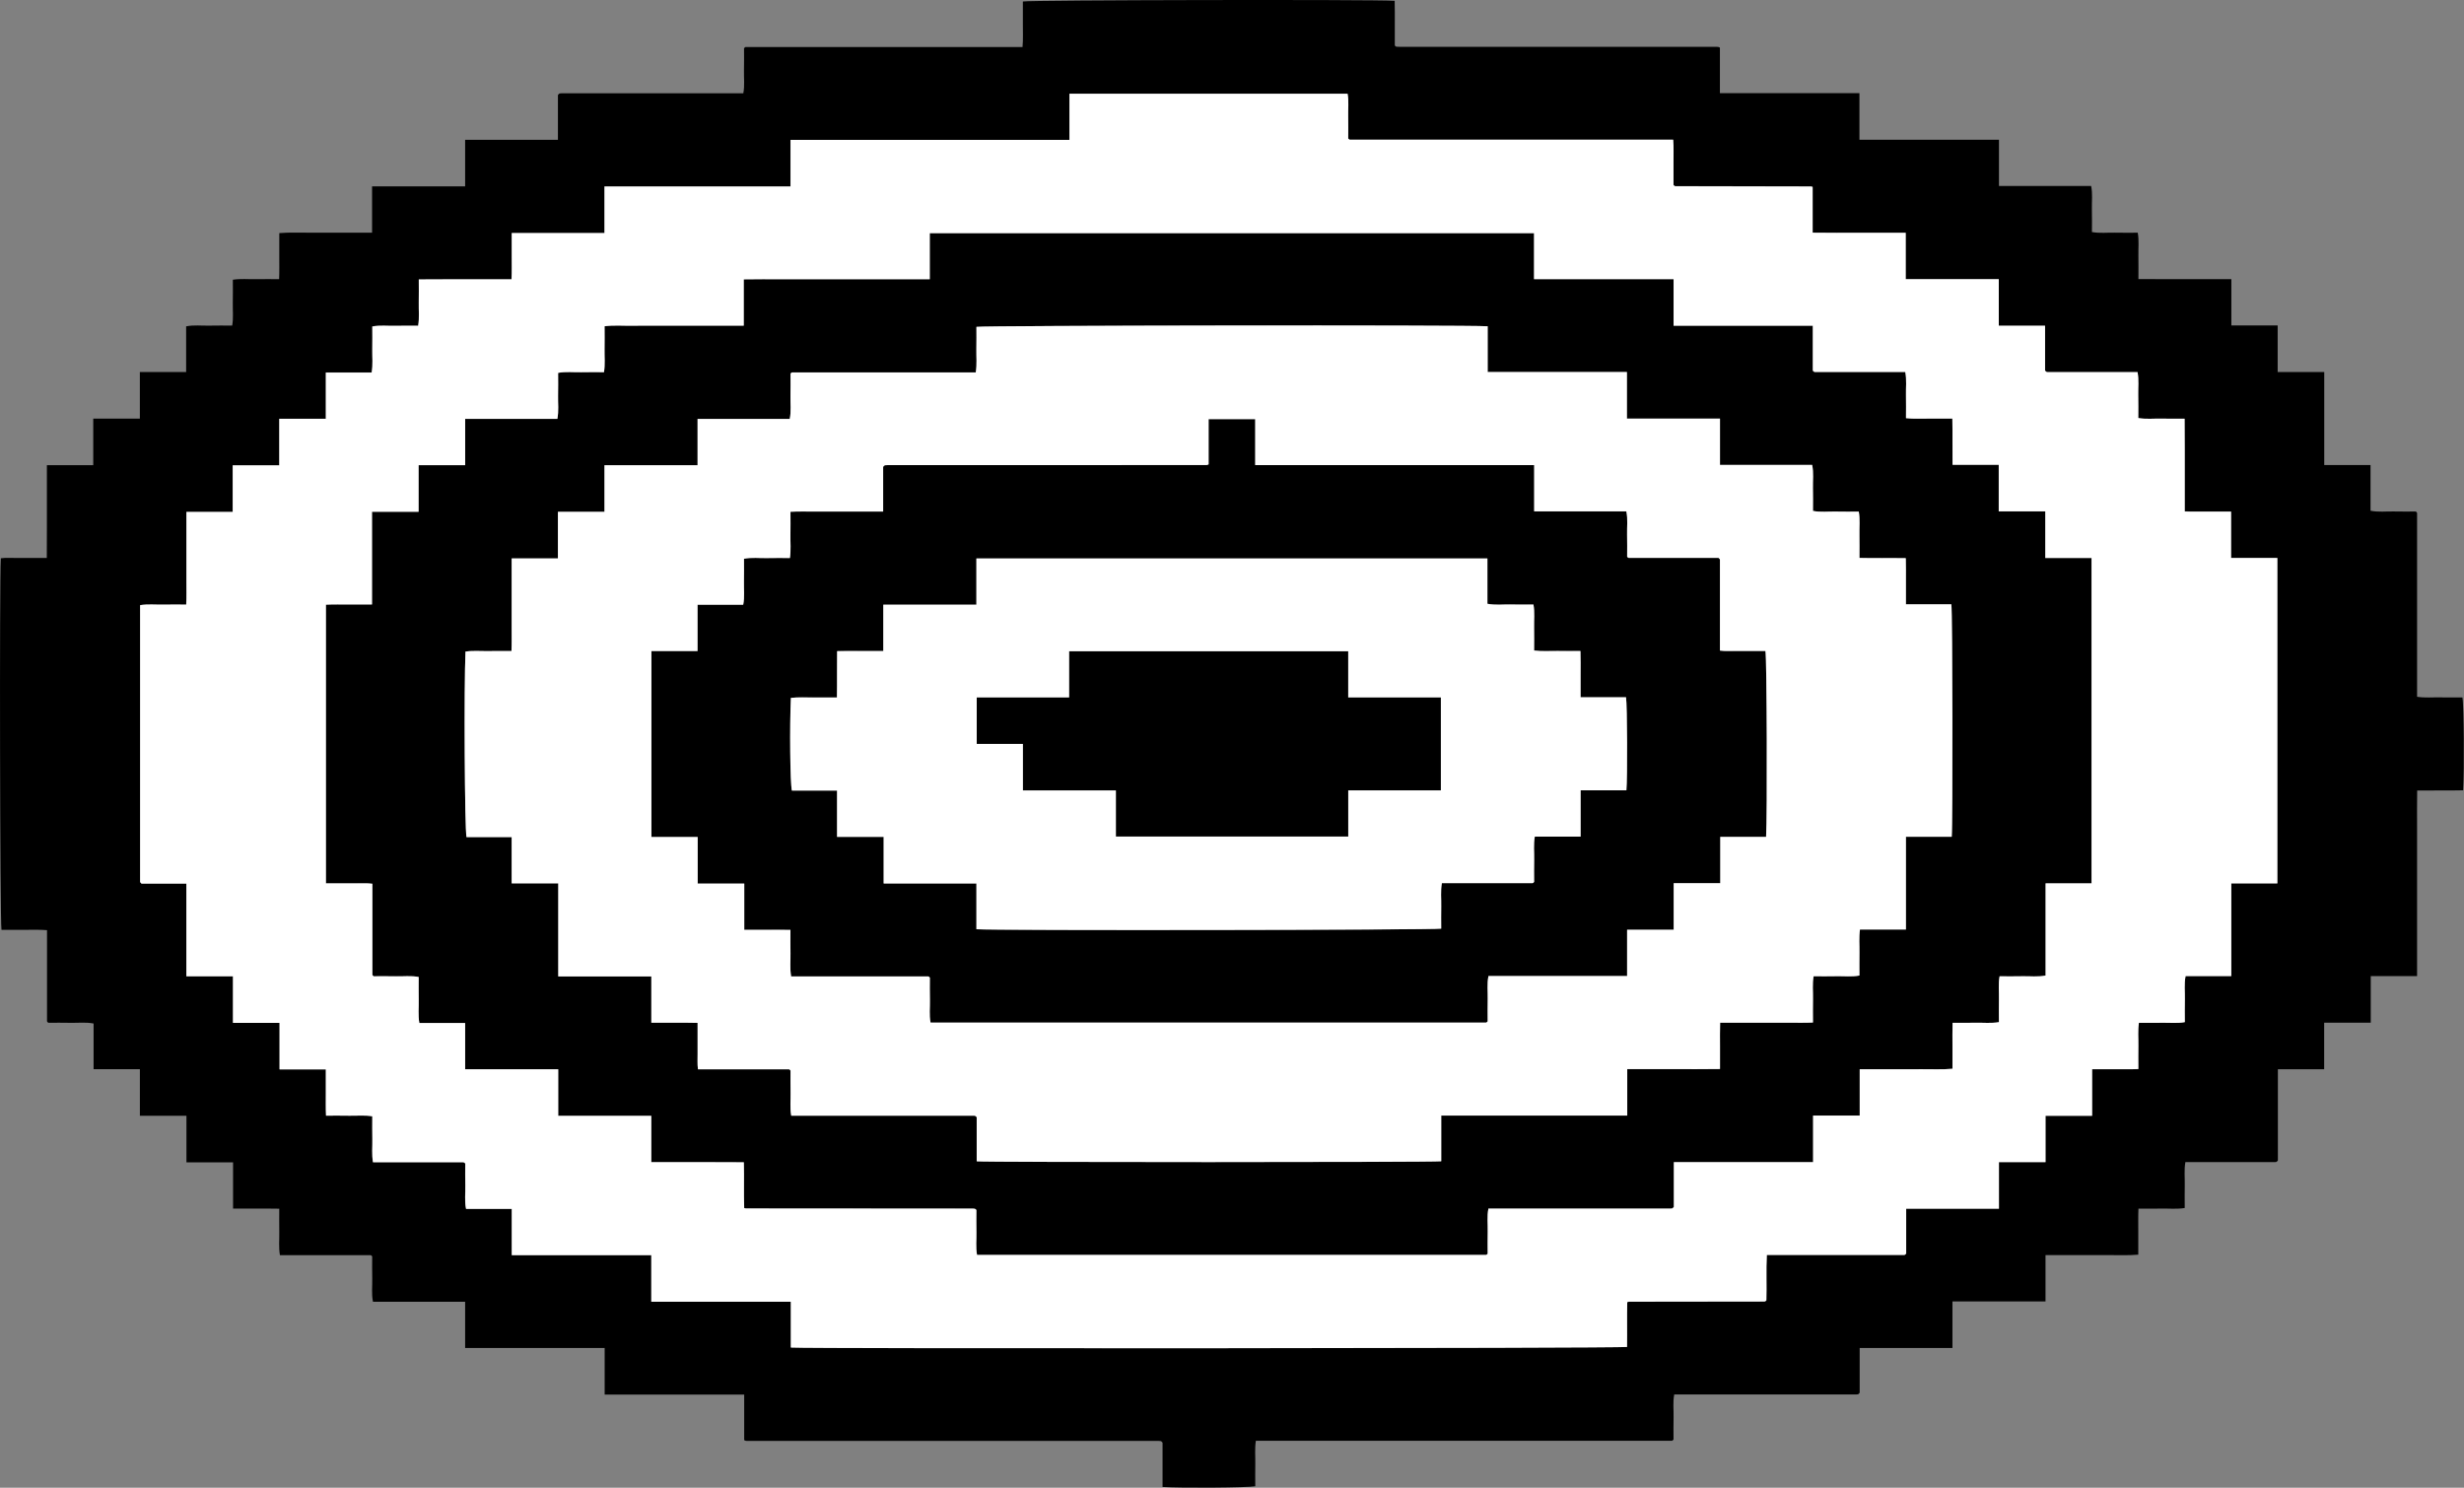 <?xml version="1.0" encoding="UTF-8"?><svg id="Layer_1" xmlns="http://www.w3.org/2000/svg" viewBox="0 0 1018.21 614.89"><rect x="0" y="0" width="1018.21" height="614.89" fill="#808080" stroke="none"/><defs><style>.cls-1,.cls-2{stroke-width:0px;}.cls-2{fill:#fff;}</style></defs><path class="cls-1" d="m1008.43,288.22c-3.15-.06-6.32.27-9.61-.24,0-25.44,0-50.68,0-75.93,0-.1-.09-.2-.16-.29-.07-.09-.17-.17-.35-.35-2.98,0-6.06.06-9.13-.02-3.14-.08-6.32.36-9.59-.3v-18.88h-19.13v-38.46h-19.25v-19.25h-19.13v-19.12h-13.19c-4.15,0-8.3,0-12.44,0-4.22,0-8.44-.03-12.78-.05,0-3.44.05-6.52-.01-9.59-.07-3.15.3-6.32-.26-9.56-3.27,0-6.34.06-9.42-.02-3.15-.07-6.32.33-9.52-.26,0-3.27.07-6.35-.02-9.43-.08-3.14.36-6.31-.3-9.59h-38.1v-19.13h-57.66v-19.25h-57.66v-18.83c-.4-.17-.5-.24-.61-.25-.23-.03-.47-.06-.71-.06-43.63,0-87.25,0-130.87,0-.48,0-.95-.02-1.42-.05-.11,0-.23-.04-.32-.1-.1-.06-.17-.16-.41-.4,0-2.91.01-5.98,0-9.05-.02-3.16.06-6.32-.05-9.43-9.33-.59-150.68-.33-153.64.29,0,3.04.03,6.11,0,9.18-.04,3.15.16,6.32-.14,9.63-38.33,0-76.38,0-114.43,0-.1,0-.2.09-.29.15-.1.07-.17.16-.37.36,0,2.97.06,6.05-.02,9.12-.08,3.14.34,6.32-.27,9.5-25.21,0-50.22,0-75.23,0-.24,0-.48.03-.7.07-.1.02-.19.11-.28.19-.08.08-.16.17-.41.45v18.51h-38.34v19.25h-38.46v19.14h-13.05c-4.15,0-8.3-.04-12.45,0-4.22.04-8.46-.19-12.84.17,0,3.29.01,6.36,0,9.43-.02,3.16.08,6.32-.07,9.6-3.41,0-6.48-.05-9.55.01-3.15.06-6.32-.28-9.57.23,0,3.28.05,6.35-.02,9.43-.07,3.15.31,6.32-.25,9.53-3.27,0-6.35-.06-9.43.02-3.15.08-6.32-.36-9.6.3v18.88h-19.13v19.25h-19.26v19.25h-19.15v13.05c0,4.15,0,8.3,0,12.45,0,4.22-.03,8.45-.04,12.83h-6.71c-2.02,0-4.03-.03-6.05,0-2.09.03-4.2-.16-6.23.13C-.25,239.88,0,381.35.62,384.31c3.04,0,6.11-.02,9.18,0,3.15.03,6.32-.14,9.63.13,0,12.75,0,25.18,0,37.62,0,.1.09.2.15.29.07.09.17.17.36.36,2.97,0,6.05-.06,9.13.02,3.14.08,6.32-.35,9.6.29v18.88h19.13v19.25h19.25v19.25h19.26v19.13c3.36,0,6.43,0,9.5,0,3.16.01,6.32-.05,9.59.04,0,3.45-.05,6.52.01,9.59.07,3.15-.3,6.32.26,9.62,12.63,0,25.07,0,37.5,0,.1,0,.21.09.29.15.09.07.17.17.34.34,0,2.99-.06,6.07.02,9.15.08,3.14-.36,6.32.3,9.59h38.09v19.13h57.66v19.25h57.66v18.83c.4.18.5.23.6.26.11.03.24.04.35.04,56.78,0,113.57.02,170.35.02.24,0,.47.02.71.05.11.01.23.04.32.09.1.06.17.17.55.56v18.32c7.95.51,35.47.31,38.31-.29,0-3.04-.05-6.11.01-9.18.06-3.15-.27-6.32.23-9.62,57.45,0,114.7,0,171.95,0,.1,0,.21-.09.29-.16.09-.07.17-.17.36-.35,0-2.97-.06-6.05.02-9.12.08-3.15-.35-6.32.27-9.5,25.21,0,50.22,0,75.23,0,.24,0,.48-.03.71-.07.1-.02.19-.12.28-.19.09-.08.16-.17.41-.45v-18.5h38.34v-19.25h38.46v-19.14h13.05c4.15,0,8.3.04,12.44,0,4.23-.05,8.46.21,12.84-.18,0-3.28-.01-6.35,0-9.42.02-3.16-.08-6.32.07-9.6,3.41,0,6.48.05,9.56-.02,3.15-.06,6.33.29,9.57-.24,0-3.28-.06-6.35.01-9.43.07-3.15-.31-6.32.26-9.56,12.51,0,24.83,0,37.16,0,.12,0,.24,0,.35-.04.1-.04.2-.11.29-.18.09-.07.17-.16.42-.41v-37.74h19.13v-19.25h19.25v-19.25h19.14v-46.12c0-5.1,0-10.2,0-15.29,0-5.05-.05-10.11.04-15.28,6.57-.09,12.81.05,18.99-.09.52-8.43.31-35.53-.3-38.4-3.04,0-6.11.05-9.19-.01Zm-67.38,76.83h-19.04v38.33h-18.88c-.66,3.28-.22,6.45-.3,9.6-.08,3.08-.02,6.16-.02,9.43-3.21.56-6.39.18-9.54.25-3.07.07-6.15.01-9.43.01-.51,3.25-.17,6.42-.23,9.58-.06,3.07-.01,6.14-.01,9.55-3.28.16-6.44.06-9.6.07-3.07.02-6.14,0-9.5,0v19.26h-19.25v19.13h-19.25v19.25h-38.33v18.57c-.25.22-.33.31-.42.38-.09.07-.19.17-.29.17-18.84,0-37.68,0-56.88,0-.32,6.37,0,12.6-.18,18.75-.15.15-.22.25-.32.31-.09.06-.2.11-.3.14-.11.03-.23.04-.35.04-18.61.02-37.22.05-55.83.07-.11,0-.22.06-.7.19-.16,6.1,0,12.33-.09,18.53-2.88.55-338.02.78-345.54.24v-18.93h-57.66v-19.25h-57.66v-19.13h-18.89c-.67-3.28-.22-6.44-.3-9.58-.08-3.08-.02-6.16-.02-9.15-.17-.17-.25-.26-.34-.33-.08-.07-.18-.14-.29-.17-.11-.04-.23-.05-.35-.05h-37.16c-.56-3.24-.18-6.41-.26-9.56-.07-3.07-.02-6.15-.02-9.43-3.25-.51-6.42-.17-9.57-.23-3.07-.06-6.15-.02-9.55-.02-.16-3.28-.06-6.44-.08-9.6-.02-3.07,0-6.14,0-9.5h-19.13v-19.25h-19.25v-19.25h-19.25v-38.33h-18.56c-.23-.25-.32-.33-.39-.42-.07-.09-.17-.19-.17-.29,0-38.05,0-76.09,0-114.35,3.17-.5,6.34-.16,9.49-.22,3.07-.06,6.15-.01,9.56-.01.19-3.28.07-6.44.09-9.59.03-3.2,0-6.4,0-9.6v-19.11h19.11v-19.25h19.25v-19.25h19.25v-19.13h18.92c.6-3.28.2-6.45.27-9.59.07-3.08.01-6.16.01-9.43,3.2-.6,6.37-.19,9.52-.27,3.07-.07,6.15-.02,9.42-.02.57-3.24.18-6.41.26-9.56.07-3.07.01-6.15.01-9.6,4.34-.02,8.56-.04,12.78-.05,4.15,0,8.3,0,12.45,0h13.09c.18-3.3.07-6.46.09-9.62.02-3.07,0-6.14,0-9.5h38.33v-19.25h76.86v-19.25h115.27v-19.08h114.93c.58,3.06.17,6.24.25,9.38.07,3.07.01,6.15.01,9.11.2.2.28.3.37.37.09.07.19.15.29.15,44.44,0,88.89,0,133.63,0,.28,3.31.1,6.47.13,9.63.03,3.07,0,6.14,0,9.06.23.24.31.33.4.4.09.06.21.12.31.12,18.73.04,37.45.07,56.18.11.11,0,.21.07.62.21v18.89c6.65.11,13.01.04,19.37.05,6.26.01,12.52,0,19.08,0v19.16h38.46v19.25h19.13v18.56c.25.24.33.32.42.4.09.07.18.14.29.18.11.04.23.04.35.04,12.33,0,24.65,0,37.16,0,.59,3.23.19,6.4.27,9.55.07,3.07.02,6.15.02,9.42,3.24.56,6.41.18,9.56.25,3.07.07,6.15.02,9.59.02.02,4.34.04,8.56.05,12.79,0,4.15,0,8.3,0,12.44v13.11c3.3.13,6.47.05,9.62.06,3.07.02,6.14,0,9.5,0v19.13h19.12v134.47Z"/><path class="cls-1" d="m845.19,211.36h-19.25v-19.25h-19.09c-.09-6.52.05-12.75-.08-19.11-3.45,0-6.52.04-9.59,0-3.15-.04-6.32.19-9.56-.17,0-3.34.06-6.42-.01-9.49-.08-3.15.34-6.32-.29-9.6-12.61,0-25.06,0-37.5,0-.1,0-.2-.1-.29-.17-.09-.07-.18-.16-.42-.38v-18.57h-57.54v-19.25h-57.66v-19h-249.71v19.03h-46.12c-5.1,0-10.19,0-15.29,0-5.06.01-10.12-.05-15.46.05v19.16h-34.76c-3.79,0-7.59-.05-11.38.02-3.74.06-7.51-.29-11.37.22,0,3.27.05,6.35-.01,9.42-.07,3.15.28,6.32-.23,9.55-3.28,0-6.36-.06-9.43.02-3.15.08-6.32-.35-9.53.28,0,3.27.06,6.35-.02,9.42-.08,3.14.36,6.31-.3,9.59h-38.08v19.13h-19.26v19.25h-19.25v38.33c-3.36,0-6.43-.02-9.5,0-3.16.02-6.32-.09-9.54.08v115.19c2.45,0,4.57,0,6.7,0,2.02,0,4.03-.02,6.04,0,2.09.03,4.2-.15,6.45.15,0,12.71,0,25.15,0,37.58,0,.1.08.21.15.3.07.09.16.17.37.37,2.96,0,6.04-.06,9.11.02,3.15.08,6.32-.34,9.51.27,0,3.27-.06,6.35.01,9.43.07,3.14-.32,6.31.27,9.59h18.93v19.13h38.45v19.25h38.46v19.14h13.05c4.15,0,8.3,0,12.45,0,4.22,0,8.44.03,12.75.04.18,6.58-.08,12.81.15,18.92.47.13.57.18.68.18,31.29.02,62.59.04,93.88.06.24,0,.48.02.71.06.11.02.21.08.3.14.1.07.17.17.37.36,0,2.97-.07,6.05.01,9.12.08,3.15-.35,6.32.27,9.46,70.26,0,140.31,0,210.37,0,.1,0,.2-.09.29-.16.09-.07.17-.16.36-.35,0-2.97-.06-6.05.02-9.13.08-3.14-.35-6.31.28-9.5,25.21,0,50.22,0,75.23,0,.23,0,.48-.03.7-.07.1-.02.19-.12.28-.19.09-.08.16-.17.42-.46v-18.5h57.54v-19.25h19.26v-19.14h13.05c4.15,0,8.3.04,12.44-.01,4.22-.05,8.46.22,12.84-.18,0-3.28,0-6.35,0-9.42.01-3.16-.06-6.32.05-9.59,3.43,0,6.51.05,9.58-.02,3.15-.07,6.32.29,9.57-.24,0-3.27-.06-6.35.01-9.42.07-3.15-.32-6.32.26-9.53,3.27,0,6.35.06,9.43-.02,3.14-.08,6.32.36,9.59-.3v-38.09h18.97v-134.48h-19.1v-19.25Zm-38.67,134.47h-18.92v38.34h-18.99c-.49,3.28-.16,6.44-.22,9.58-.06,3.08-.01,6.16-.01,9.44-3.18.61-6.36.19-9.5.27-3.07.08-6.15.02-9.42.02-.59,3.22-.19,6.4-.27,9.55-.07,3.07-.01,6.15-.01,9.57-3.26.17-6.42.06-9.57.08-3.2.02-6.41,0-9.61,0h-19.18c-.11,3.3-.04,6.46-.05,9.61-.01,3.07,0,6.14,0,9.54-6.52.12-12.88.04-19.24.05-6.26.02-12.53,0-19.09,0v19.2h-76.87v18.87c-3.54.45-188.47.45-191.96.02v-18.24c-.25-.23-.33-.32-.42-.39-.09-.07-.18-.15-.29-.18-.11-.04-.23-.04-.35-.04-25.13,0-50.26,0-75.57,0-.6-3.23-.19-6.4-.27-9.55-.07-3.07-.02-6.15-.02-9.1-.21-.2-.28-.3-.37-.37-.09-.07-.2-.15-.3-.15-12.44,0-24.88,0-37.59,0-.29-2.25-.11-4.35-.15-6.44-.03-2.01,0-4.03,0-6.04v-6.72c-3.3-.12-6.47-.04-9.62-.06-3.07-.01-6.14,0-9.5,0v-19.13h-38.46v-38.46h-19.25v-19.13h-18.66c-.76-2.96-1.07-62.76-.42-76.66,3.11-.48,6.28-.15,9.43-.21,3.07-.06,6.15-.01,9.57-.01.16-3.28.06-6.44.08-9.59.02-3.2,0-6.4,0-9.6v-19.11h19.11v-19.25h19.25v-19.25h38.46v-19.13h38.09c.66-3.28.22-6.45.3-9.59.08-3.08.02-6.16.02-9.15.17-.17.25-.27.34-.34.09-.07.2-.16.29-.16,25.24,0,50.48,0,75.91,0,.56-3.3.19-6.48.26-9.63.07-3.07.02-6.15.02-9.19,2.87-.59,203.12-.83,211.26-.25v18.92h57.54v19.25h38.46v19.13h38.09c.67,3.28.22,6.45.31,9.58.08,3.08.02,6.16.02,9.43,3.2.64,6.37.2,9.51.28,3.08.08,6.16.02,9.43.02.55,3.22.18,6.39.25,9.54.07,3.07.01,6.15.01,9.6,6.35.16,12.58,0,19.16.1.1,3.26.04,6.42.05,9.57,0,3.07,0,6.14,0,9.5h18.79c.5,3.05.62,91.25.15,96.06Z"/><path class="cls-1" d="m723.22,269.03c-2.02,0-4.03.02-6.04,0-2.09-.03-4.2.15-6.44-.15,0-12.71,0-25.15,0-37.58,0-.1-.08-.21-.15-.3-.07-.09-.16-.17-.43-.43-12.26,0-24.7,0-37.14,0-.1,0-.21-.09-.29-.16-.09-.07-.17-.17-.34-.33,0-2.99.06-6.07-.02-9.15-.08-3.14.36-6.32-.3-9.59h-38.09v-19.12h-115.28v-19.01h-19.26v18.7c-.4.18-.5.24-.61.26-.11.03-.24.04-.35.04-43.86,0-87.72.02-131.58.02-.35,0-.71.02-1.07.05-.11,0-.23.04-.33.09s-.17.16-.55.54v18.51h-19.11c-3.2,0-6.4-.02-9.6,0-3.16.02-6.32-.1-9.59.09,0,3.42.05,6.49-.01,9.56-.07,3.15.27,6.32-.23,9.55-3.28,0-6.36-.06-9.44.02-3.14.08-6.32-.35-9.53.28,0,3.26.06,6.35-.02,9.42-.08,3.14.36,6.31-.3,9.59h-18.88v19.13h-19.05v76.87h19.11v19.25h19.26v19.12c3.36,0,6.43,0,9.5,0,3.16.01,6.32-.04,9.59.04,0,3.45-.06,6.52.01,9.59.07,3.15-.3,6.32.26,9.63,19.02,0,37.86,0,56.7,0,.1,0,.2.09.29.16.1.07.17.17.34.33,0,2.99-.07,6.07.02,9.15.08,3.14-.36,6.31.27,9.43,76.68,0,153.13,0,229.59,0,.1,0,.2-.1.29-.17.09-.07.17-.17.35-.34,0-2.99-.07-6.07.02-9.14.08-3.14-.36-6.31.3-9.58h57.29v-19.13h19.25v-19.25h19.25v-19.13h18.93c.54-7.87.32-73.96-.26-76.86h-6.33Zm-51.14,57.6h-18.93v19.13h-18.92c-.6,3.28-.2,6.45-.27,9.59-.07,3.08-.02,6.16-.02,9.15-.17.17-.24.26-.33.33-.09.07-.19.16-.29.16-12.44,0-24.88,0-37.5,0-.57,3.3-.19,6.47-.26,9.62-.07,3.07-.01,6.15-.01,9.19-2.84.59-184.21.82-192.06.25v-18.93h-38.33v-19.25h-19.26v-19.13h-18.66c-.73-2.83-.97-26.84-.41-38.31,3.11-.36,6.28-.11,9.43-.16,3.07-.04,6.14,0,9.59,0,.12-6.36,0-12.59.08-19.16,3.27-.09,6.44-.03,9.6-.04,3.06,0,6.13,0,9.49,0v-19.15h38.46v-19.11h211.17v18.73c3.28.66,6.45.22,9.6.3,3.07.08,6.15.02,9.43.02.55,3.21.18,6.39.25,9.54.07,3.07.01,6.15.01,9.46,3.26.42,6.43.14,9.58.19,3.07.05,6.14.01,9.57.01.11,3.29.04,6.45.05,9.61.01,3.07,0,6.14,0,9.5h18.79c.5,3.07.6,33.87.15,38.45Z"/><path class="cls-1" d="m557.13,269.17h-115.35v19.07h-38.17v19.24h19.07v19.23h38.43v19.05h96.03v-19.08h38.27v-38.43h-38.29v-19.07Z"/><path class="cls-2" d="m653.14,288.18c0-3.36,0-6.43,0-9.5,0-3.16.06-6.32-.05-9.61-3.43,0-6.5.04-9.57-.01-3.15-.05-6.32.23-9.58-.19,0-3.31.05-6.39-.01-9.46-.07-3.15.3-6.32-.25-9.54-3.27,0-6.35.06-9.43-.02-3.15-.08-6.32.36-9.6-.3v-18.73h-211.17v19.11h-38.46v19.15c-3.36,0-6.43,0-9.49,0-3.16.01-6.33-.05-9.6.04-.09,6.57.04,12.8-.08,19.16-3.45,0-6.52-.04-9.59,0-3.15.05-6.32-.2-9.43.16-.56,11.46-.32,35.47.41,38.31h18.66v19.13h19.26v19.25h38.33v18.93c7.85.57,189.22.34,192.06-.25,0-3.04-.06-6.12.01-9.19.07-3.15-.31-6.32.26-9.62,12.63,0,25.06,0,37.5,0,.1,0,.21-.09.29-.16.09-.07.17-.17.33-.33,0-3-.06-6.08.02-9.15.07-3.14-.33-6.31.27-9.59h18.92v-19.13h18.93c.46-4.59.36-35.39-.15-38.45h-18.79Zm-57.72,38.49h-38.27v19.08h-96.03v-19.05h-38.43v-19.23h-19.07v-19.24h38.17v-19.07h115.35v19.07h38.29v38.43Z"/><path class="cls-2" d="m787.58,249.77c0-3.36,0-6.43,0-9.5-.01-3.16.05-6.32-.05-9.57-6.58-.1-12.81.06-19.16-.1,0-3.45.05-6.53-.01-9.6-.07-3.15.3-6.32-.25-9.54-3.27,0-6.35.06-9.43-.02-3.14-.08-6.32.36-9.51-.28,0-3.27.06-6.35-.02-9.43-.08-3.14.37-6.31-.31-9.58h-38.09v-19.13h-38.46v-19.25h-57.54v-18.92c-8.14-.57-208.38-.33-211.26.25,0,3.04.05,6.12-.02,9.19-.07,3.15.3,6.32-.26,9.63-25.43,0-50.67,0-75.91,0-.1,0-.21.09-.29.16-.09.07-.17.17-.34.34,0,2.99.06,6.07-.02,9.15-.08,3.14.36,6.32-.3,9.59h-38.09v19.13h-38.46v19.25h-19.25v19.25h-19.11v19.11c0,3.2.01,6.4,0,9.6-.02,3.16.08,6.32-.08,9.59-3.42,0-6.5-.05-9.57.01-3.15.06-6.33-.27-9.43.21-.65,13.9-.34,73.7.42,76.66h18.66v19.13h19.25v38.46h38.46v19.13c3.36,0,6.43,0,9.5,0,3.16.01,6.32-.06,9.62.06v6.72c0,2.01-.02,4.03,0,6.04.03,2.09-.15,4.2.15,6.44,12.71,0,25.15,0,37.59,0,.1,0,.21.08.3.15.09.07.17.17.37.37,0,2.95-.06,6.03.02,9.1.07,3.15-.33,6.32.27,9.55,25.31,0,50.44,0,75.57,0,.12,0,.24,0,.35.04.11.04.2.11.29.18.09.07.17.16.42.39v18.24c3.5.43,188.42.42,191.96-.02v-18.87h76.87v-19.2c6.56,0,12.82.01,19.09,0,6.36-.01,12.72.06,19.24-.05,0-3.4,0-6.47,0-9.54.01-3.16-.06-6.32.05-9.61h19.18c3.2,0,6.41.02,9.61,0,3.15-.02,6.31.09,9.57-.08,0-3.43-.06-6.5.01-9.57.08-3.15-.33-6.32.27-9.55,3.26,0,6.34.06,9.42-.02,3.15-.08,6.32.34,9.5-.27,0-3.28-.04-6.36.01-9.44.06-3.14-.27-6.3.22-9.58h18.99v-38.34h18.92c.47-4.81.35-93.01-.15-96.06h-18.79Zm-57.77,96.13h-18.93v19.13h-19.25v19.25h-19.25v19.13h-57.29c-.66,3.28-.22,6.44-.3,9.58-.08,3.07-.02,6.16-.02,9.14-.18.18-.26.27-.35.34-.08.07-.19.17-.29.17-76.46,0-152.91,0-229.59,0-.63-3.12-.18-6.29-.27-9.43-.08-3.08-.02-6.16-.02-9.15-.17-.17-.25-.26-.34-.33-.09-.07-.19-.16-.29-.16-18.84,0-37.68,0-56.7,0-.56-3.3-.19-6.48-.26-9.63-.07-3.07-.01-6.15-.01-9.59-3.28-.09-6.44-.03-9.59-.04-3.07-.01-6.14,0-9.5,0v-19.12h-19.26v-19.25h-19.11v-76.87h19.05v-19.13h18.88c.66-3.28.22-6.45.3-9.59.08-3.07.02-6.16.02-9.42,3.21-.63,6.38-.2,9.53-.28,3.08-.08,6.15-.02,9.44-.02.5-3.23.16-6.4.23-9.55.06-3.07.01-6.14.01-9.56,3.28-.18,6.44-.06,9.59-.09,3.2-.02,6.4,0,9.6,0h19.11v-18.51c.38-.38.45-.48.55-.54s.22-.09.33-.09c.36-.03.71-.05,1.07-.05,43.86,0,87.72-.02,131.58-.02.11,0,.24-.01.35-.04.11-.03.21-.09.61-.26v-18.7h19.26v19.01h115.28v19.12h38.09c.66,3.27.22,6.45.3,9.59.08,3.08.02,6.16.02,9.15.17.17.25.26.34.33.09.07.19.16.29.16,12.44,0,24.88,0,37.14,0,.26.26.36.34.43.43.07.09.15.2.15.3,0,12.44,0,24.87,0,37.58,2.25.3,4.35.12,6.44.15,2.02.03,4.03,0,6.04,0h6.33c.58,2.9.8,68.99.26,76.86Z"/><path class="cls-2" d="m921.93,211.46c-3.36,0-6.43.01-9.5,0-3.16-.02-6.32.07-9.62-.06v-13.11c0-4.15,0-8.3,0-12.44,0-4.22-.03-8.44-.05-12.79-3.45,0-6.52.05-9.59-.02-3.15-.07-6.32.31-9.56-.25,0-3.27.06-6.35-.02-9.42-.07-3.15.33-6.32-.27-9.55-12.51,0-24.83,0-37.16,0-.12,0-.24,0-.35-.04-.1-.04-.2-.11-.29-.18-.09-.07-.17-.16-.42-.4v-18.56h-19.13v-19.25h-38.46v-19.16c-6.56,0-12.82,0-19.08,0-6.36-.01-12.72.06-19.37-.05v-18.89c-.4-.14-.51-.21-.62-.21-18.73-.04-37.45-.07-56.18-.11-.11,0-.22-.06-.31-.12-.1-.07-.17-.16-.4-.4,0-2.92.02-5.99,0-9.06-.04-3.15.15-6.32-.13-9.63-44.74,0-89.19,0-133.63,0-.1,0-.21-.08-.29-.15-.1-.07-.17-.16-.37-.37,0-2.96.06-6.04-.01-9.11-.08-3.15.33-6.32-.25-9.38h-114.93v19.08h-115.27v19.25h-76.86v19.25h-38.33c0,3.36.01,6.43,0,9.5-.02,3.16.09,6.32-.09,9.62h-13.09c-4.15,0-8.3,0-12.45,0-4.22,0-8.44.03-12.78.05,0,3.45.06,6.52-.01,9.6-.07,3.15.31,6.32-.26,9.56-3.27,0-6.34-.06-9.42.02-3.15.08-6.32-.33-9.52.27,0,3.27.06,6.35-.01,9.43-.07,3.14.33,6.31-.27,9.59h-18.92v19.13h-19.25v19.25h-19.25v19.25h-19.11v19.11c0,3.2.02,6.4,0,9.6-.02,3.15.11,6.32-.09,9.59-3.42,0-6.49-.05-9.56.01-3.15.06-6.32-.28-9.49.22,0,38.26,0,76.3,0,114.35,0,.09.1.2.17.29.07.09.16.17.39.42h18.56v38.33h19.25v19.25h19.25v19.25h19.13c0,3.36-.02,6.43,0,9.5.02,3.16-.08,6.32.08,9.6,3.4,0,6.48-.05,9.55.02,3.15.06,6.33-.28,9.57.23,0,3.28-.05,6.35.02,9.43.07,3.15-.31,6.32.26,9.56h37.16c.12,0,.24,0,.35.05.11.04.2.1.29.17.09.07.17.17.34.33,0,2.99-.07,6.07.02,9.15.08,3.14-.37,6.31.3,9.58h18.89v19.13h57.66v19.25h57.66v18.93c7.52.54,342.66.31,345.54-.24.1-6.19-.07-12.43.09-18.53.48-.14.59-.19.7-.19,18.61-.03,37.22-.05,55.83-.07.12,0,.24-.01.35-.04.11-.03.22-.08.3-.14.1-.07.17-.16.32-.31.18-6.15-.14-12.39.18-18.75,19.19,0,38.03,0,56.88,0,.1,0,.2-.1.29-.17.09-.07.18-.16.42-.38v-18.57h38.33v-19.25h19.25v-19.13h19.25v-19.26c3.36,0,6.43.01,9.5,0,3.16-.02,6.32.08,9.6-.07,0-3.41-.05-6.48.01-9.55.06-3.15-.28-6.32.23-9.58,3.28,0,6.35.06,9.43-.01,3.15-.07,6.32.31,9.54-.25,0-3.27-.07-6.35.02-9.43.08-3.14-.36-6.32.3-9.6h18.88v-38.33h19.04v-134.47h-19.12v-19.13Zm-57.64,153.64h-18.97v38.09c-3.28.66-6.45.22-9.59.3-3.08.08-6.16.02-9.43.02-.58,3.2-.18,6.38-.26,9.53-.07,3.07-.01,6.15-.01,9.42-3.25.54-6.42.18-9.57.24-3.07.07-6.15.02-9.58.02-.11,3.27-.04,6.44-.05,9.59-.01,3.07,0,6.14,0,9.42-4.38.4-8.62.13-12.84.18-4.15.05-8.3.01-12.44.01h-13.05v19.14h-19.26v19.25h-57.54v18.5c-.26.28-.33.38-.42.46-.08.07-.18.17-.28.19-.23.05-.47.07-.7.07-25.01,0-50.02,0-75.23,0-.63,3.18-.2,6.36-.28,9.5-.08,3.08-.02,6.16-.02,9.13-.19.19-.27.28-.36.35-.09.07-.19.16-.29.16-70.06,0-140.11,0-210.37,0-.62-3.14-.18-6.32-.27-9.46-.08-3.07-.01-6.15-.01-9.12-.19-.19-.27-.29-.37-.36-.09-.06-.19-.12-.3-.14-.23-.04-.47-.06-.71-.06-31.29-.02-62.59-.04-93.88-.06-.11,0-.22-.06-.68-.18-.23-6.11.03-12.35-.15-18.92-4.31-.02-8.53-.04-12.75-.04-4.15,0-8.3,0-12.45,0h-13.05v-19.14h-38.46v-19.25h-38.45v-19.13h-18.93c-.59-3.28-.19-6.45-.27-9.59-.07-3.08-.01-6.16-.01-9.43-3.19-.61-6.37-.19-9.51-.27-3.07-.08-6.15-.02-9.11-.02-.2-.2-.3-.28-.37-.37-.07-.09-.15-.2-.15-.3,0-12.44,0-24.87,0-37.58-2.25-.29-4.36-.11-6.45-.15-2.01-.03-4.03,0-6.04,0-2.12,0-4.24,0-6.7,0v-115.19c3.22-.17,6.38-.06,9.54-.08,3.06-.02,6.14,0,9.5,0v-38.33h19.25v-19.25h19.26v-19.13h38.08c.66-3.28.22-6.45.3-9.59.08-3.08.02-6.16.02-9.42,3.2-.63,6.38-.2,9.53-.28,3.07-.08,6.15-.02,9.43-.02.52-3.23.17-6.4.23-9.55.06-3.07.01-6.15.01-9.42,3.86-.51,7.62-.16,11.37-.22,3.79-.06,7.59-.02,11.38-.02h34.76v-19.16c5.34-.1,10.4-.04,15.46-.05,5.1-.01,10.19,0,15.29,0h46.12v-19.03h249.71v19h57.66v19.25h57.54v18.57c.25.22.33.31.42.38.09.07.19.17.29.17,12.44,0,24.89,0,37.5,0,.63,3.28.21,6.45.29,9.6.07,3.07.01,6.15.01,9.49,3.24.36,6.41.12,9.56.17,3.07.04,6.15,0,9.59,0,.13,6.36,0,12.59.08,19.11h19.09v19.25h19.25v19.25h19.1v134.48Z"/></svg>
